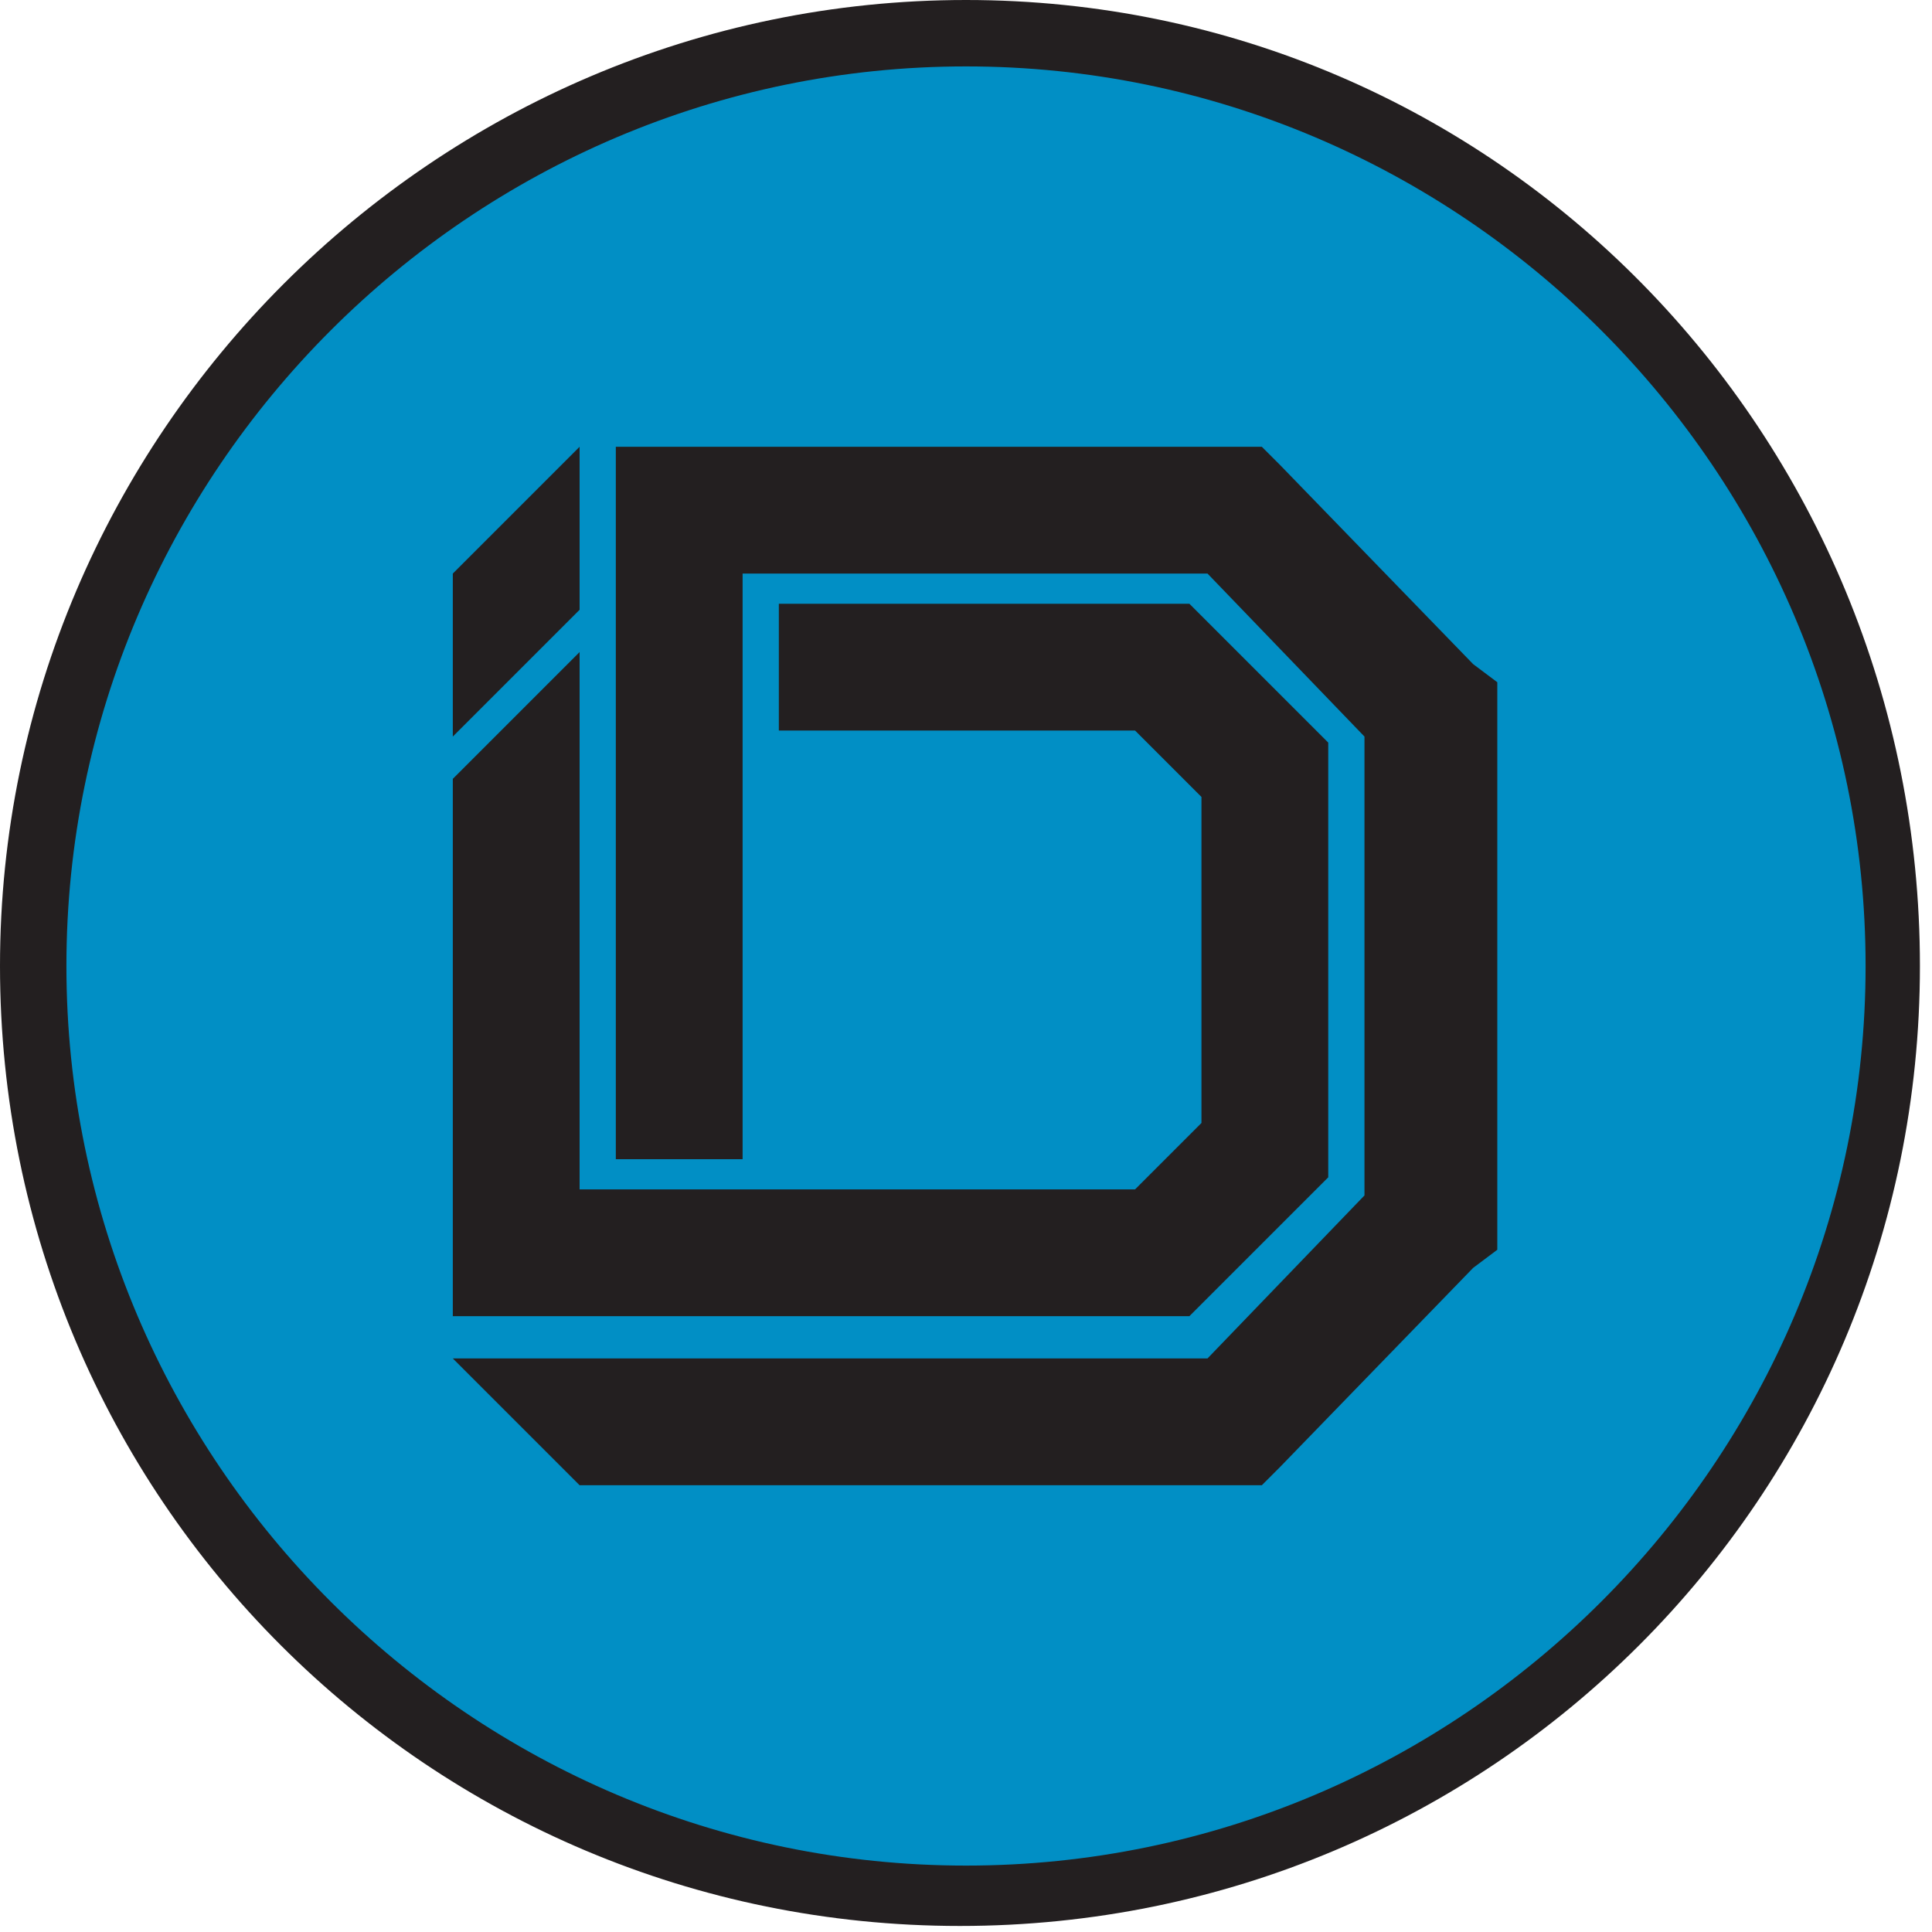<?xml version="1.0" encoding="UTF-8"?>
<svg xmlns="http://www.w3.org/2000/svg" xmlns:i="http://ns.adobe.com/AdobeIllustrator/10.0/" id="Layer_1" data-name="Layer 1" version="1.1" viewBox="0 0 32 32">
  <defs>
    <style>
      .cls-1 {
        fill: #018fc5;
      }

      .cls-1, .cls-2 {
        stroke-width: 0px;
      }

      .cls-2 {
        fill: #231f20;
      }
    </style>
  </defs>
  <g>
    <path class="cls-1" d="M16,31.4C7.5,31.4.6,24.5.6,16S7.5.6,16,.6s15.4,6.9,15.4,15.4-6.9,15.4-15.4,15.4Z"></path>
    <path class="cls-2" d="M16,1.1c8.2,0,14.9,6.7,14.9,14.9s-6.7,14.9-14.9,14.9S1.1,24.2,1.1,16,7.8,1.1,16,1.1M16,0C7.2,0,0,7.2,0,16s7.1,15.9,15.9,15.9,15.9-7.1,15.9-15.9S24.8,0,16,0h0Z"></path>
  </g>
  <g>
    <path class="cls-2" d="M7.5,12.2v-2.7l2.1-2.1v2.7l-2.1,2.1h0ZM9.6,12.1v7.6h9.2l1.1-1.1v-5.4l-1.1-1.1h-5.9v-2.1h6.8l.3.3,1.7,1.7.3.3v7.2l-.3.3-1.7,1.7-.3.3H7.5v-8.9l2.1-2.1v1.3h0Z"></path>
    <polygon class="cls-2" points="11.3 7.4 20.4 7.4 20.9 7.4 21.2 7.7 24.4 11 24.8 11.3 24.8 11.7 24.8 20.3 24.8 20.7 24.4 21 21.2 24.3 20.9 24.6 20.4 24.6 11.3 24.6 9.6 24.6 7.5 22.5 12.3 22.5 16.9 22.5 20 22.5 22.6 19.8 22.6 12.2 20 9.5 12.3 9.5 12.3 19.2 10.2 19.2 10.2 8.4 10.2 7.4 11.3 7.4 11.3 7.4"></polygon>
  </g>
</svg>
